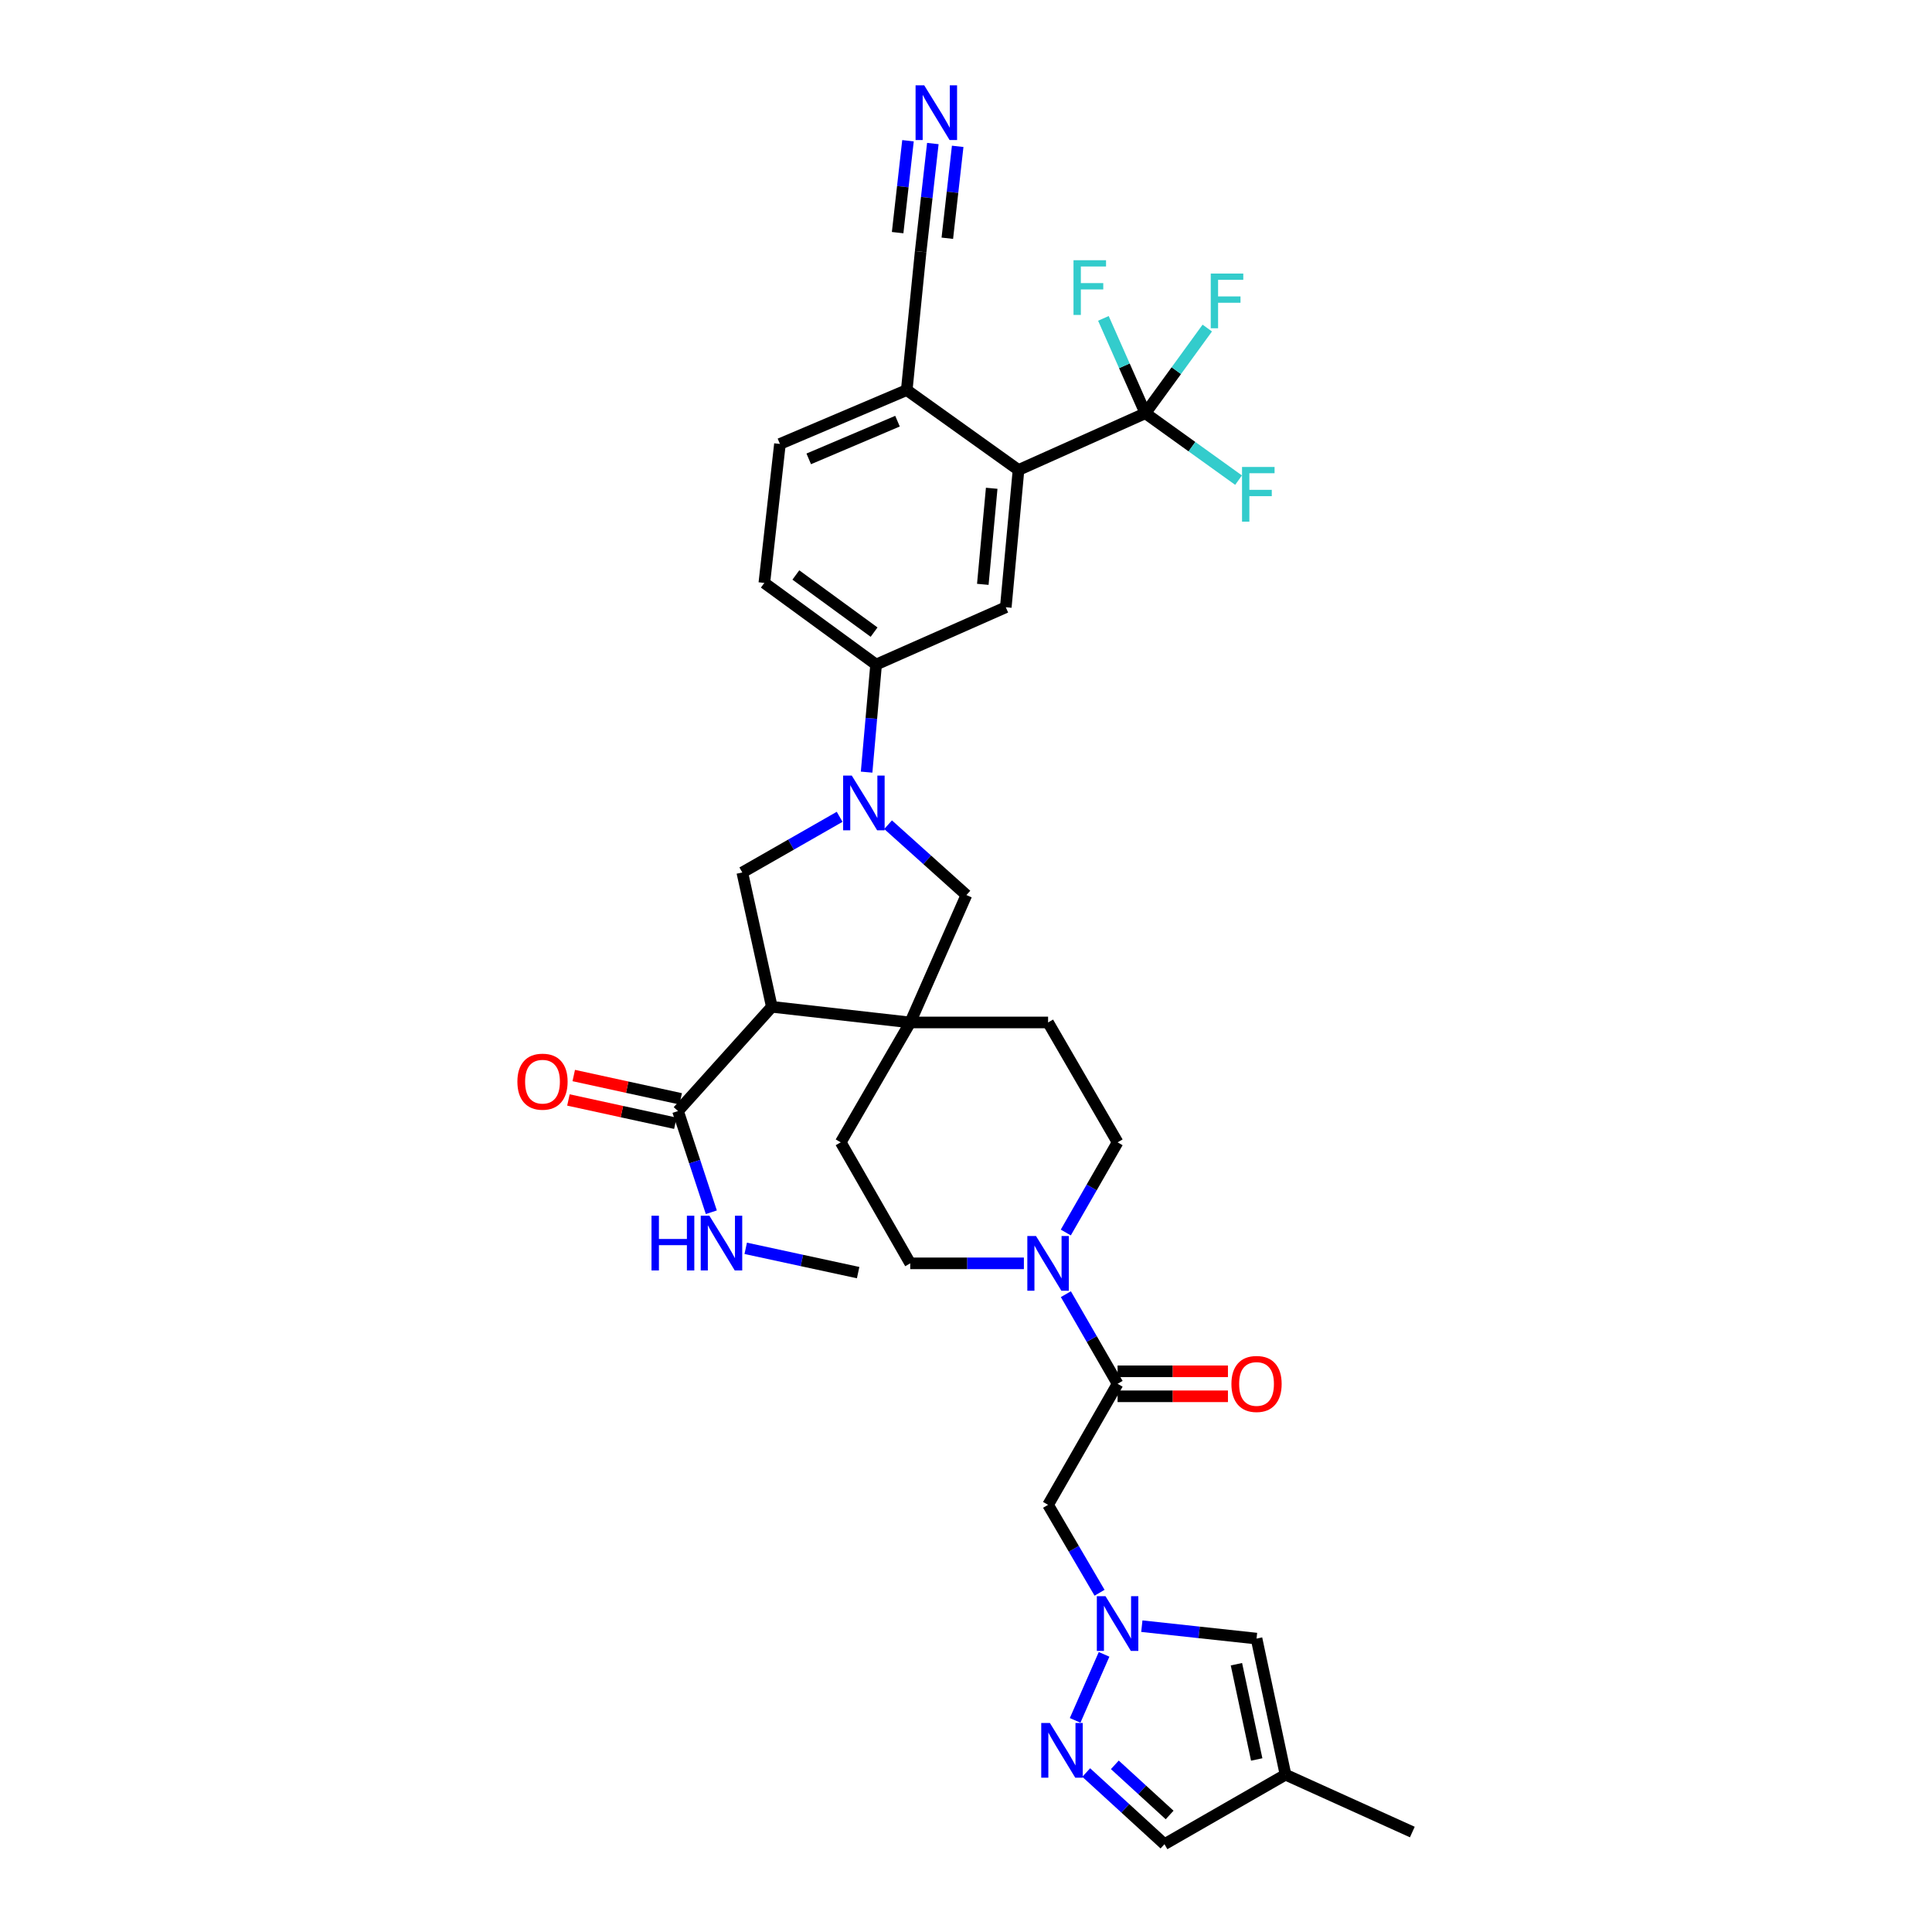 <?xml version='1.0' encoding='iso-8859-1'?>
<svg version='1.1' baseProfile='full'
              xmlns='http://www.w3.org/2000/svg'
                      xmlns:rdkit='http://www.rdkit.org/xml'
                      xmlns:xlink='http://www.w3.org/1999/xlink'
                  xml:space='preserve'
width='1000px' height='1000px' viewBox='0 0 1000 1000'>
<!-- END OF HEADER -->
<rect style='opacity:1.0;fill:#FFFFFF;stroke:none' width='1000' height='1000' x='0' y='0'> </rect>
<path class='bond-1' d='M 399.494,521.125 L 471.134,529.222' style='fill:none;fill-rule:evenodd;stroke:#000000;stroke-width:6px;stroke-linecap:butt;stroke-linejoin:miter;stroke-opacity:1' />
<path class='bond-5' d='M 399.494,521.125 L 384.214,451.585' style='fill:none;fill-rule:evenodd;stroke:#000000;stroke-width:6px;stroke-linecap:butt;stroke-linejoin:miter;stroke-opacity:1' />
<path class='bond-10' d='M 399.494,521.125 L 350.944,575.076' style='fill:none;fill-rule:evenodd;stroke:#000000;stroke-width:6px;stroke-linecap:butt;stroke-linejoin:miter;stroke-opacity:1' />
<path class='bond-0' d='M 434.594,422.786 L 409.404,437.186' style='fill:none;fill-rule:evenodd;stroke:#0000FF;stroke-width:6px;stroke-linecap:butt;stroke-linejoin:miter;stroke-opacity:1' />
<path class='bond-0' d='M 409.404,437.186 L 384.214,451.585' style='fill:none;fill-rule:evenodd;stroke:#000000;stroke-width:6px;stroke-linecap:butt;stroke-linejoin:miter;stroke-opacity:1' />
<path class='bond-11' d='M 448.554,399.653 L 451.011,371.816' style='fill:none;fill-rule:evenodd;stroke:#0000FF;stroke-width:6px;stroke-linecap:butt;stroke-linejoin:miter;stroke-opacity:1' />
<path class='bond-11' d='M 451.011,371.816 L 453.467,343.978' style='fill:none;fill-rule:evenodd;stroke:#000000;stroke-width:6px;stroke-linecap:butt;stroke-linejoin:miter;stroke-opacity:1' />
<path class='bond-34' d='M 459.67,426.861 L 479.938,445.069' style='fill:none;fill-rule:evenodd;stroke:#0000FF;stroke-width:6px;stroke-linecap:butt;stroke-linejoin:miter;stroke-opacity:1' />
<path class='bond-34' d='M 479.938,445.069 L 500.206,463.277' style='fill:none;fill-rule:evenodd;stroke:#000000;stroke-width:6px;stroke-linecap:butt;stroke-linejoin:miter;stroke-opacity:1' />
<path class='bond-12' d='M 471.134,529.222 L 500.206,463.277' style='fill:none;fill-rule:evenodd;stroke:#000000;stroke-width:6px;stroke-linecap:butt;stroke-linejoin:miter;stroke-opacity:1' />
<path class='bond-20' d='M 471.134,529.222 L 435.16,591.27' style='fill:none;fill-rule:evenodd;stroke:#000000;stroke-width:6px;stroke-linecap:butt;stroke-linejoin:miter;stroke-opacity:1' />
<path class='bond-21' d='M 471.134,529.222 L 542.486,529.222' style='fill:none;fill-rule:evenodd;stroke:#000000;stroke-width:6px;stroke-linecap:butt;stroke-linejoin:miter;stroke-opacity:1' />
<path class='bond-2' d='M 569.128,824.405 L 555.807,801.653' style='fill:none;fill-rule:evenodd;stroke:#0000FF;stroke-width:6px;stroke-linecap:butt;stroke-linejoin:miter;stroke-opacity:1' />
<path class='bond-2' d='M 555.807,801.653 L 542.486,778.901' style='fill:none;fill-rule:evenodd;stroke:#000000;stroke-width:6px;stroke-linecap:butt;stroke-linejoin:miter;stroke-opacity:1' />
<path class='bond-6' d='M 571.467,856.296 L 556.487,890.464' style='fill:none;fill-rule:evenodd;stroke:#0000FF;stroke-width:6px;stroke-linecap:butt;stroke-linejoin:miter;stroke-opacity:1' />
<path class='bond-14' d='M 591.009,841.703 L 620.695,844.918' style='fill:none;fill-rule:evenodd;stroke:#0000FF;stroke-width:6px;stroke-linecap:butt;stroke-linejoin:miter;stroke-opacity:1' />
<path class='bond-14' d='M 620.695,844.918 L 650.381,848.132' style='fill:none;fill-rule:evenodd;stroke:#000000;stroke-width:6px;stroke-linecap:butt;stroke-linejoin:miter;stroke-opacity:1' />
<path class='bond-3' d='M 592.842,213.886 L 527.178,243.267' style='fill:none;fill-rule:evenodd;stroke:#000000;stroke-width:6px;stroke-linecap:butt;stroke-linejoin:miter;stroke-opacity:1' />
<path class='bond-28' d='M 592.842,213.886 L 608.863,191.846' style='fill:none;fill-rule:evenodd;stroke:#000000;stroke-width:6px;stroke-linecap:butt;stroke-linejoin:miter;stroke-opacity:1' />
<path class='bond-28' d='M 608.863,191.846 L 624.884,169.805' style='fill:none;fill-rule:evenodd;stroke:#33CCCC;stroke-width:6px;stroke-linecap:butt;stroke-linejoin:miter;stroke-opacity:1' />
<path class='bond-29' d='M 592.842,213.886 L 581.98,189.339' style='fill:none;fill-rule:evenodd;stroke:#000000;stroke-width:6px;stroke-linecap:butt;stroke-linejoin:miter;stroke-opacity:1' />
<path class='bond-29' d='M 581.98,189.339 L 571.118,164.792' style='fill:none;fill-rule:evenodd;stroke:#33CCCC;stroke-width:6px;stroke-linecap:butt;stroke-linejoin:miter;stroke-opacity:1' />
<path class='bond-30' d='M 592.842,213.886 L 616.959,231.203' style='fill:none;fill-rule:evenodd;stroke:#000000;stroke-width:6px;stroke-linecap:butt;stroke-linejoin:miter;stroke-opacity:1' />
<path class='bond-30' d='M 616.959,231.203 L 641.075,248.52' style='fill:none;fill-rule:evenodd;stroke:#33CCCC;stroke-width:6px;stroke-linecap:butt;stroke-linejoin:miter;stroke-opacity:1' />
<path class='bond-4' d='M 578.461,716.249 L 565.078,693.058' style='fill:none;fill-rule:evenodd;stroke:#000000;stroke-width:6px;stroke-linecap:butt;stroke-linejoin:miter;stroke-opacity:1' />
<path class='bond-4' d='M 565.078,693.058 L 551.696,669.866' style='fill:none;fill-rule:evenodd;stroke:#0000FF;stroke-width:6px;stroke-linecap:butt;stroke-linejoin:miter;stroke-opacity:1' />
<path class='bond-9' d='M 578.461,716.249 L 542.486,778.901' style='fill:none;fill-rule:evenodd;stroke:#000000;stroke-width:6px;stroke-linecap:butt;stroke-linejoin:miter;stroke-opacity:1' />
<path class='bond-24' d='M 578.461,722.721 L 607.022,722.721' style='fill:none;fill-rule:evenodd;stroke:#000000;stroke-width:6px;stroke-linecap:butt;stroke-linejoin:miter;stroke-opacity:1' />
<path class='bond-24' d='M 607.022,722.721 L 635.583,722.721' style='fill:none;fill-rule:evenodd;stroke:#FF0000;stroke-width:6px;stroke-linecap:butt;stroke-linejoin:miter;stroke-opacity:1' />
<path class='bond-24' d='M 578.461,709.778 L 607.022,709.778' style='fill:none;fill-rule:evenodd;stroke:#000000;stroke-width:6px;stroke-linecap:butt;stroke-linejoin:miter;stroke-opacity:1' />
<path class='bond-24' d='M 607.022,709.778 L 635.583,709.778' style='fill:none;fill-rule:evenodd;stroke:#FF0000;stroke-width:6px;stroke-linecap:butt;stroke-linejoin:miter;stroke-opacity:1' />
<path class='bond-19' d='M 562.222,917.459 L 582.476,936.002' style='fill:none;fill-rule:evenodd;stroke:#0000FF;stroke-width:6px;stroke-linecap:butt;stroke-linejoin:miter;stroke-opacity:1' />
<path class='bond-19' d='M 582.476,936.002 L 602.729,954.545' style='fill:none;fill-rule:evenodd;stroke:#000000;stroke-width:6px;stroke-linecap:butt;stroke-linejoin:miter;stroke-opacity:1' />
<path class='bond-19' d='M 577.038,913.476 L 591.216,926.456' style='fill:none;fill-rule:evenodd;stroke:#0000FF;stroke-width:6px;stroke-linecap:butt;stroke-linejoin:miter;stroke-opacity:1' />
<path class='bond-19' d='M 591.216,926.456 L 605.393,939.436' style='fill:none;fill-rule:evenodd;stroke:#000000;stroke-width:6px;stroke-linecap:butt;stroke-linejoin:miter;stroke-opacity:1' />
<path class='bond-7' d='M 527.178,243.267 L 520.598,314.31' style='fill:none;fill-rule:evenodd;stroke:#000000;stroke-width:6px;stroke-linecap:butt;stroke-linejoin:miter;stroke-opacity:1' />
<path class='bond-7' d='M 513.303,252.73 L 508.697,302.46' style='fill:none;fill-rule:evenodd;stroke:#000000;stroke-width:6px;stroke-linecap:butt;stroke-linejoin:miter;stroke-opacity:1' />
<path class='bond-36' d='M 527.178,243.267 L 469.329,201.899' style='fill:none;fill-rule:evenodd;stroke:#000000;stroke-width:6px;stroke-linecap:butt;stroke-linejoin:miter;stroke-opacity:1' />
<path class='bond-8' d='M 551.656,637.941 L 565.059,614.605' style='fill:none;fill-rule:evenodd;stroke:#0000FF;stroke-width:6px;stroke-linecap:butt;stroke-linejoin:miter;stroke-opacity:1' />
<path class='bond-8' d='M 565.059,614.605 L 578.461,591.27' style='fill:none;fill-rule:evenodd;stroke:#000000;stroke-width:6px;stroke-linecap:butt;stroke-linejoin:miter;stroke-opacity:1' />
<path class='bond-35' d='M 529.963,653.907 L 500.548,653.907' style='fill:none;fill-rule:evenodd;stroke:#0000FF;stroke-width:6px;stroke-linecap:butt;stroke-linejoin:miter;stroke-opacity:1' />
<path class='bond-35' d='M 500.548,653.907 L 471.134,653.907' style='fill:none;fill-rule:evenodd;stroke:#000000;stroke-width:6px;stroke-linecap:butt;stroke-linejoin:miter;stroke-opacity:1' />
<path class='bond-25' d='M 352.322,568.753 L 324.647,562.722' style='fill:none;fill-rule:evenodd;stroke:#000000;stroke-width:6px;stroke-linecap:butt;stroke-linejoin:miter;stroke-opacity:1' />
<path class='bond-25' d='M 324.647,562.722 L 296.972,556.691' style='fill:none;fill-rule:evenodd;stroke:#FF0000;stroke-width:6px;stroke-linecap:butt;stroke-linejoin:miter;stroke-opacity:1' />
<path class='bond-25' d='M 349.565,581.4 L 321.891,575.368' style='fill:none;fill-rule:evenodd;stroke:#000000;stroke-width:6px;stroke-linecap:butt;stroke-linejoin:miter;stroke-opacity:1' />
<path class='bond-25' d='M 321.891,575.368 L 294.216,569.337' style='fill:none;fill-rule:evenodd;stroke:#FF0000;stroke-width:6px;stroke-linecap:butt;stroke-linejoin:miter;stroke-opacity:1' />
<path class='bond-31' d='M 350.944,575.076 L 359.563,601.267' style='fill:none;fill-rule:evenodd;stroke:#000000;stroke-width:6px;stroke-linecap:butt;stroke-linejoin:miter;stroke-opacity:1' />
<path class='bond-31' d='M 359.563,601.267 L 368.183,627.457' style='fill:none;fill-rule:evenodd;stroke:#0000FF;stroke-width:6px;stroke-linecap:butt;stroke-linejoin:miter;stroke-opacity:1' />
<path class='bond-13' d='M 453.467,343.978 L 520.598,314.31' style='fill:none;fill-rule:evenodd;stroke:#000000;stroke-width:6px;stroke-linecap:butt;stroke-linejoin:miter;stroke-opacity:1' />
<path class='bond-26' d='M 453.467,343.978 L 395.619,301.719' style='fill:none;fill-rule:evenodd;stroke:#000000;stroke-width:6px;stroke-linecap:butt;stroke-linejoin:miter;stroke-opacity:1' />
<path class='bond-26' d='M 452.425,327.188 L 411.931,297.606' style='fill:none;fill-rule:evenodd;stroke:#000000;stroke-width:6px;stroke-linecap:butt;stroke-linejoin:miter;stroke-opacity:1' />
<path class='bond-15' d='M 650.381,848.132 L 665.381,918.571' style='fill:none;fill-rule:evenodd;stroke:#000000;stroke-width:6px;stroke-linecap:butt;stroke-linejoin:miter;stroke-opacity:1' />
<path class='bond-15' d='M 639.972,861.393 L 650.472,910.701' style='fill:none;fill-rule:evenodd;stroke:#000000;stroke-width:6px;stroke-linecap:butt;stroke-linejoin:miter;stroke-opacity:1' />
<path class='bond-32' d='M 665.381,918.571 L 731.017,948.261' style='fill:none;fill-rule:evenodd;stroke:#000000;stroke-width:6px;stroke-linecap:butt;stroke-linejoin:miter;stroke-opacity:1' />
<path class='bond-37' d='M 665.381,918.571 L 602.729,954.545' style='fill:none;fill-rule:evenodd;stroke:#000000;stroke-width:6px;stroke-linecap:butt;stroke-linejoin:miter;stroke-opacity:1' />
<path class='bond-16' d='M 482.837,74.294 L 479.682,102.277' style='fill:none;fill-rule:evenodd;stroke:#0000FF;stroke-width:6px;stroke-linecap:butt;stroke-linejoin:miter;stroke-opacity:1' />
<path class='bond-16' d='M 479.682,102.277 L 476.527,130.259' style='fill:none;fill-rule:evenodd;stroke:#000000;stroke-width:6px;stroke-linecap:butt;stroke-linejoin:miter;stroke-opacity:1' />
<path class='bond-16' d='M 469.976,72.844 L 467.294,96.629' style='fill:none;fill-rule:evenodd;stroke:#0000FF;stroke-width:6px;stroke-linecap:butt;stroke-linejoin:miter;stroke-opacity:1' />
<path class='bond-16' d='M 467.294,96.629 L 464.612,120.414' style='fill:none;fill-rule:evenodd;stroke:#000000;stroke-width:6px;stroke-linecap:butt;stroke-linejoin:miter;stroke-opacity:1' />
<path class='bond-16' d='M 495.699,75.745 L 493.017,99.53' style='fill:none;fill-rule:evenodd;stroke:#0000FF;stroke-width:6px;stroke-linecap:butt;stroke-linejoin:miter;stroke-opacity:1' />
<path class='bond-16' d='M 493.017,99.53 L 490.335,123.315' style='fill:none;fill-rule:evenodd;stroke:#000000;stroke-width:6px;stroke-linecap:butt;stroke-linejoin:miter;stroke-opacity:1' />
<path class='bond-17' d='M 476.527,130.259 L 469.329,201.899' style='fill:none;fill-rule:evenodd;stroke:#000000;stroke-width:6px;stroke-linecap:butt;stroke-linejoin:miter;stroke-opacity:1' />
<path class='bond-18' d='M 469.329,201.899 L 403.694,229.784' style='fill:none;fill-rule:evenodd;stroke:#000000;stroke-width:6px;stroke-linecap:butt;stroke-linejoin:miter;stroke-opacity:1' />
<path class='bond-18' d='M 464.545,217.995 L 418.6,237.514' style='fill:none;fill-rule:evenodd;stroke:#000000;stroke-width:6px;stroke-linecap:butt;stroke-linejoin:miter;stroke-opacity:1' />
<path class='bond-22' d='M 435.16,591.27 L 471.134,653.907' style='fill:none;fill-rule:evenodd;stroke:#000000;stroke-width:6px;stroke-linecap:butt;stroke-linejoin:miter;stroke-opacity:1' />
<path class='bond-23' d='M 542.486,529.222 L 578.461,591.27' style='fill:none;fill-rule:evenodd;stroke:#000000;stroke-width:6px;stroke-linecap:butt;stroke-linejoin:miter;stroke-opacity:1' />
<path class='bond-27' d='M 395.619,301.719 L 403.694,229.784' style='fill:none;fill-rule:evenodd;stroke:#000000;stroke-width:6px;stroke-linecap:butt;stroke-linejoin:miter;stroke-opacity:1' />
<path class='bond-33' d='M 385.985,646.129 L 415.077,652.42' style='fill:none;fill-rule:evenodd;stroke:#0000FF;stroke-width:6px;stroke-linecap:butt;stroke-linejoin:miter;stroke-opacity:1' />
<path class='bond-33' d='M 415.077,652.42 L 444.17,658.71' style='fill:none;fill-rule:evenodd;stroke:#000000;stroke-width:6px;stroke-linecap:butt;stroke-linejoin:miter;stroke-opacity:1' />
<path  class='atom-1' d='M 440.886 401.451
L 450.166 416.451
Q 451.086 417.931, 452.566 420.611
Q 454.046 423.291, 454.126 423.451
L 454.126 401.451
L 457.886 401.451
L 457.886 429.771
L 454.006 429.771
L 444.046 413.371
Q 442.886 411.451, 441.646 409.251
Q 440.446 407.051, 440.086 406.371
L 440.086 429.771
L 436.406 429.771
L 436.406 401.451
L 440.886 401.451
' fill='#0000FF'/>
<path  class='atom-3' d='M 572.201 826.185
L 581.481 841.185
Q 582.401 842.665, 583.881 845.345
Q 585.361 848.025, 585.441 848.185
L 585.441 826.185
L 589.201 826.185
L 589.201 854.505
L 585.321 854.505
L 575.361 838.105
Q 574.201 836.185, 572.961 833.985
Q 571.761 831.785, 571.401 831.105
L 571.401 854.505
L 567.721 854.505
L 567.721 826.185
L 572.201 826.185
' fill='#0000FF'/>
<path  class='atom-7' d='M 543.424 891.82
L 552.704 906.82
Q 553.624 908.3, 555.104 910.98
Q 556.584 913.66, 556.664 913.82
L 556.664 891.82
L 560.424 891.82
L 560.424 920.14
L 556.544 920.14
L 546.584 903.74
Q 545.424 901.82, 544.184 899.62
Q 542.984 897.42, 542.624 896.74
L 542.624 920.14
L 538.944 920.14
L 538.944 891.82
L 543.424 891.82
' fill='#0000FF'/>
<path  class='atom-9' d='M 536.226 639.747
L 545.506 654.747
Q 546.426 656.227, 547.906 658.907
Q 549.386 661.587, 549.466 661.747
L 549.466 639.747
L 553.226 639.747
L 553.226 668.067
L 549.346 668.067
L 539.386 651.667
Q 538.226 649.747, 536.986 647.547
Q 535.786 645.347, 535.426 644.667
L 535.426 668.067
L 531.746 668.067
L 531.746 639.747
L 536.226 639.747
' fill='#0000FF'/>
<path  class='atom-17' d='M 478.378 44.165
L 487.658 59.165
Q 488.578 60.645, 490.058 63.325
Q 491.538 66.005, 491.618 66.165
L 491.618 44.165
L 495.378 44.165
L 495.378 72.485
L 491.498 72.485
L 481.538 56.085
Q 480.378 54.165, 479.138 51.965
Q 477.938 49.765, 477.578 49.085
L 477.578 72.485
L 473.898 72.485
L 473.898 44.165
L 478.378 44.165
' fill='#0000FF'/>
<path  class='atom-25' d='M 637.381 716.329
Q 637.381 709.529, 640.741 705.729
Q 644.101 701.929, 650.381 701.929
Q 656.661 701.929, 660.021 705.729
Q 663.381 709.529, 663.381 716.329
Q 663.381 723.209, 659.981 727.129
Q 656.581 731.009, 650.381 731.009
Q 644.141 731.009, 640.741 727.129
Q 637.381 723.249, 637.381 716.329
M 650.381 727.809
Q 654.701 727.809, 657.021 724.929
Q 659.381 722.009, 659.381 716.329
Q 659.381 710.769, 657.021 707.969
Q 654.701 705.129, 650.381 705.129
Q 646.061 705.129, 643.701 707.929
Q 641.381 710.729, 641.381 716.329
Q 641.381 722.049, 643.701 724.929
Q 646.061 727.809, 650.381 727.809
' fill='#FF0000'/>
<path  class='atom-26' d='M 267.799 559.869
Q 267.799 553.069, 271.159 549.269
Q 274.519 545.469, 280.799 545.469
Q 287.079 545.469, 290.439 549.269
Q 293.799 553.069, 293.799 559.869
Q 293.799 566.749, 290.399 570.669
Q 286.999 574.549, 280.799 574.549
Q 274.559 574.549, 271.159 570.669
Q 267.799 566.789, 267.799 559.869
M 280.799 571.349
Q 285.119 571.349, 287.439 568.469
Q 289.799 565.549, 289.799 559.869
Q 289.799 554.309, 287.439 551.509
Q 285.119 548.669, 280.799 548.669
Q 276.479 548.669, 274.119 551.469
Q 271.799 554.269, 271.799 559.869
Q 271.799 565.589, 274.119 568.469
Q 276.479 571.349, 280.799 571.349
' fill='#FF0000'/>
<path  class='atom-29' d='M 626.681 141.59
L 643.521 141.59
L 643.521 144.83
L 630.481 144.83
L 630.481 153.43
L 642.081 153.43
L 642.081 156.71
L 630.481 156.71
L 630.481 169.91
L 626.681 169.91
L 626.681 141.59
' fill='#33CCCC'/>
<path  class='atom-30' d='M 555.645 134.694
L 572.485 134.694
L 572.485 137.934
L 559.445 137.934
L 559.445 146.534
L 571.045 146.534
L 571.045 149.814
L 559.445 149.814
L 559.445 163.014
L 555.645 163.014
L 555.645 134.694
' fill='#33CCCC'/>
<path  class='atom-31' d='M 642.874 241.697
L 659.714 241.697
L 659.714 244.937
L 646.674 244.937
L 646.674 253.537
L 658.274 253.537
L 658.274 256.817
L 646.674 256.817
L 646.674 270.017
L 642.874 270.017
L 642.874 241.697
' fill='#33CCCC'/>
<path  class='atom-32' d='M 337.216 629.256
L 341.056 629.256
L 341.056 641.296
L 355.536 641.296
L 355.536 629.256
L 359.376 629.256
L 359.376 657.576
L 355.536 657.576
L 355.536 644.496
L 341.056 644.496
L 341.056 657.576
L 337.216 657.576
L 337.216 629.256
' fill='#0000FF'/>
<path  class='atom-32' d='M 367.176 629.256
L 376.456 644.256
Q 377.376 645.736, 378.856 648.416
Q 380.336 651.096, 380.416 651.256
L 380.416 629.256
L 384.176 629.256
L 384.176 657.576
L 380.296 657.576
L 370.336 641.176
Q 369.176 639.256, 367.936 637.056
Q 366.736 634.856, 366.376 634.176
L 366.376 657.576
L 362.696 657.576
L 362.696 629.256
L 367.176 629.256
' fill='#0000FF'/>
</svg>
